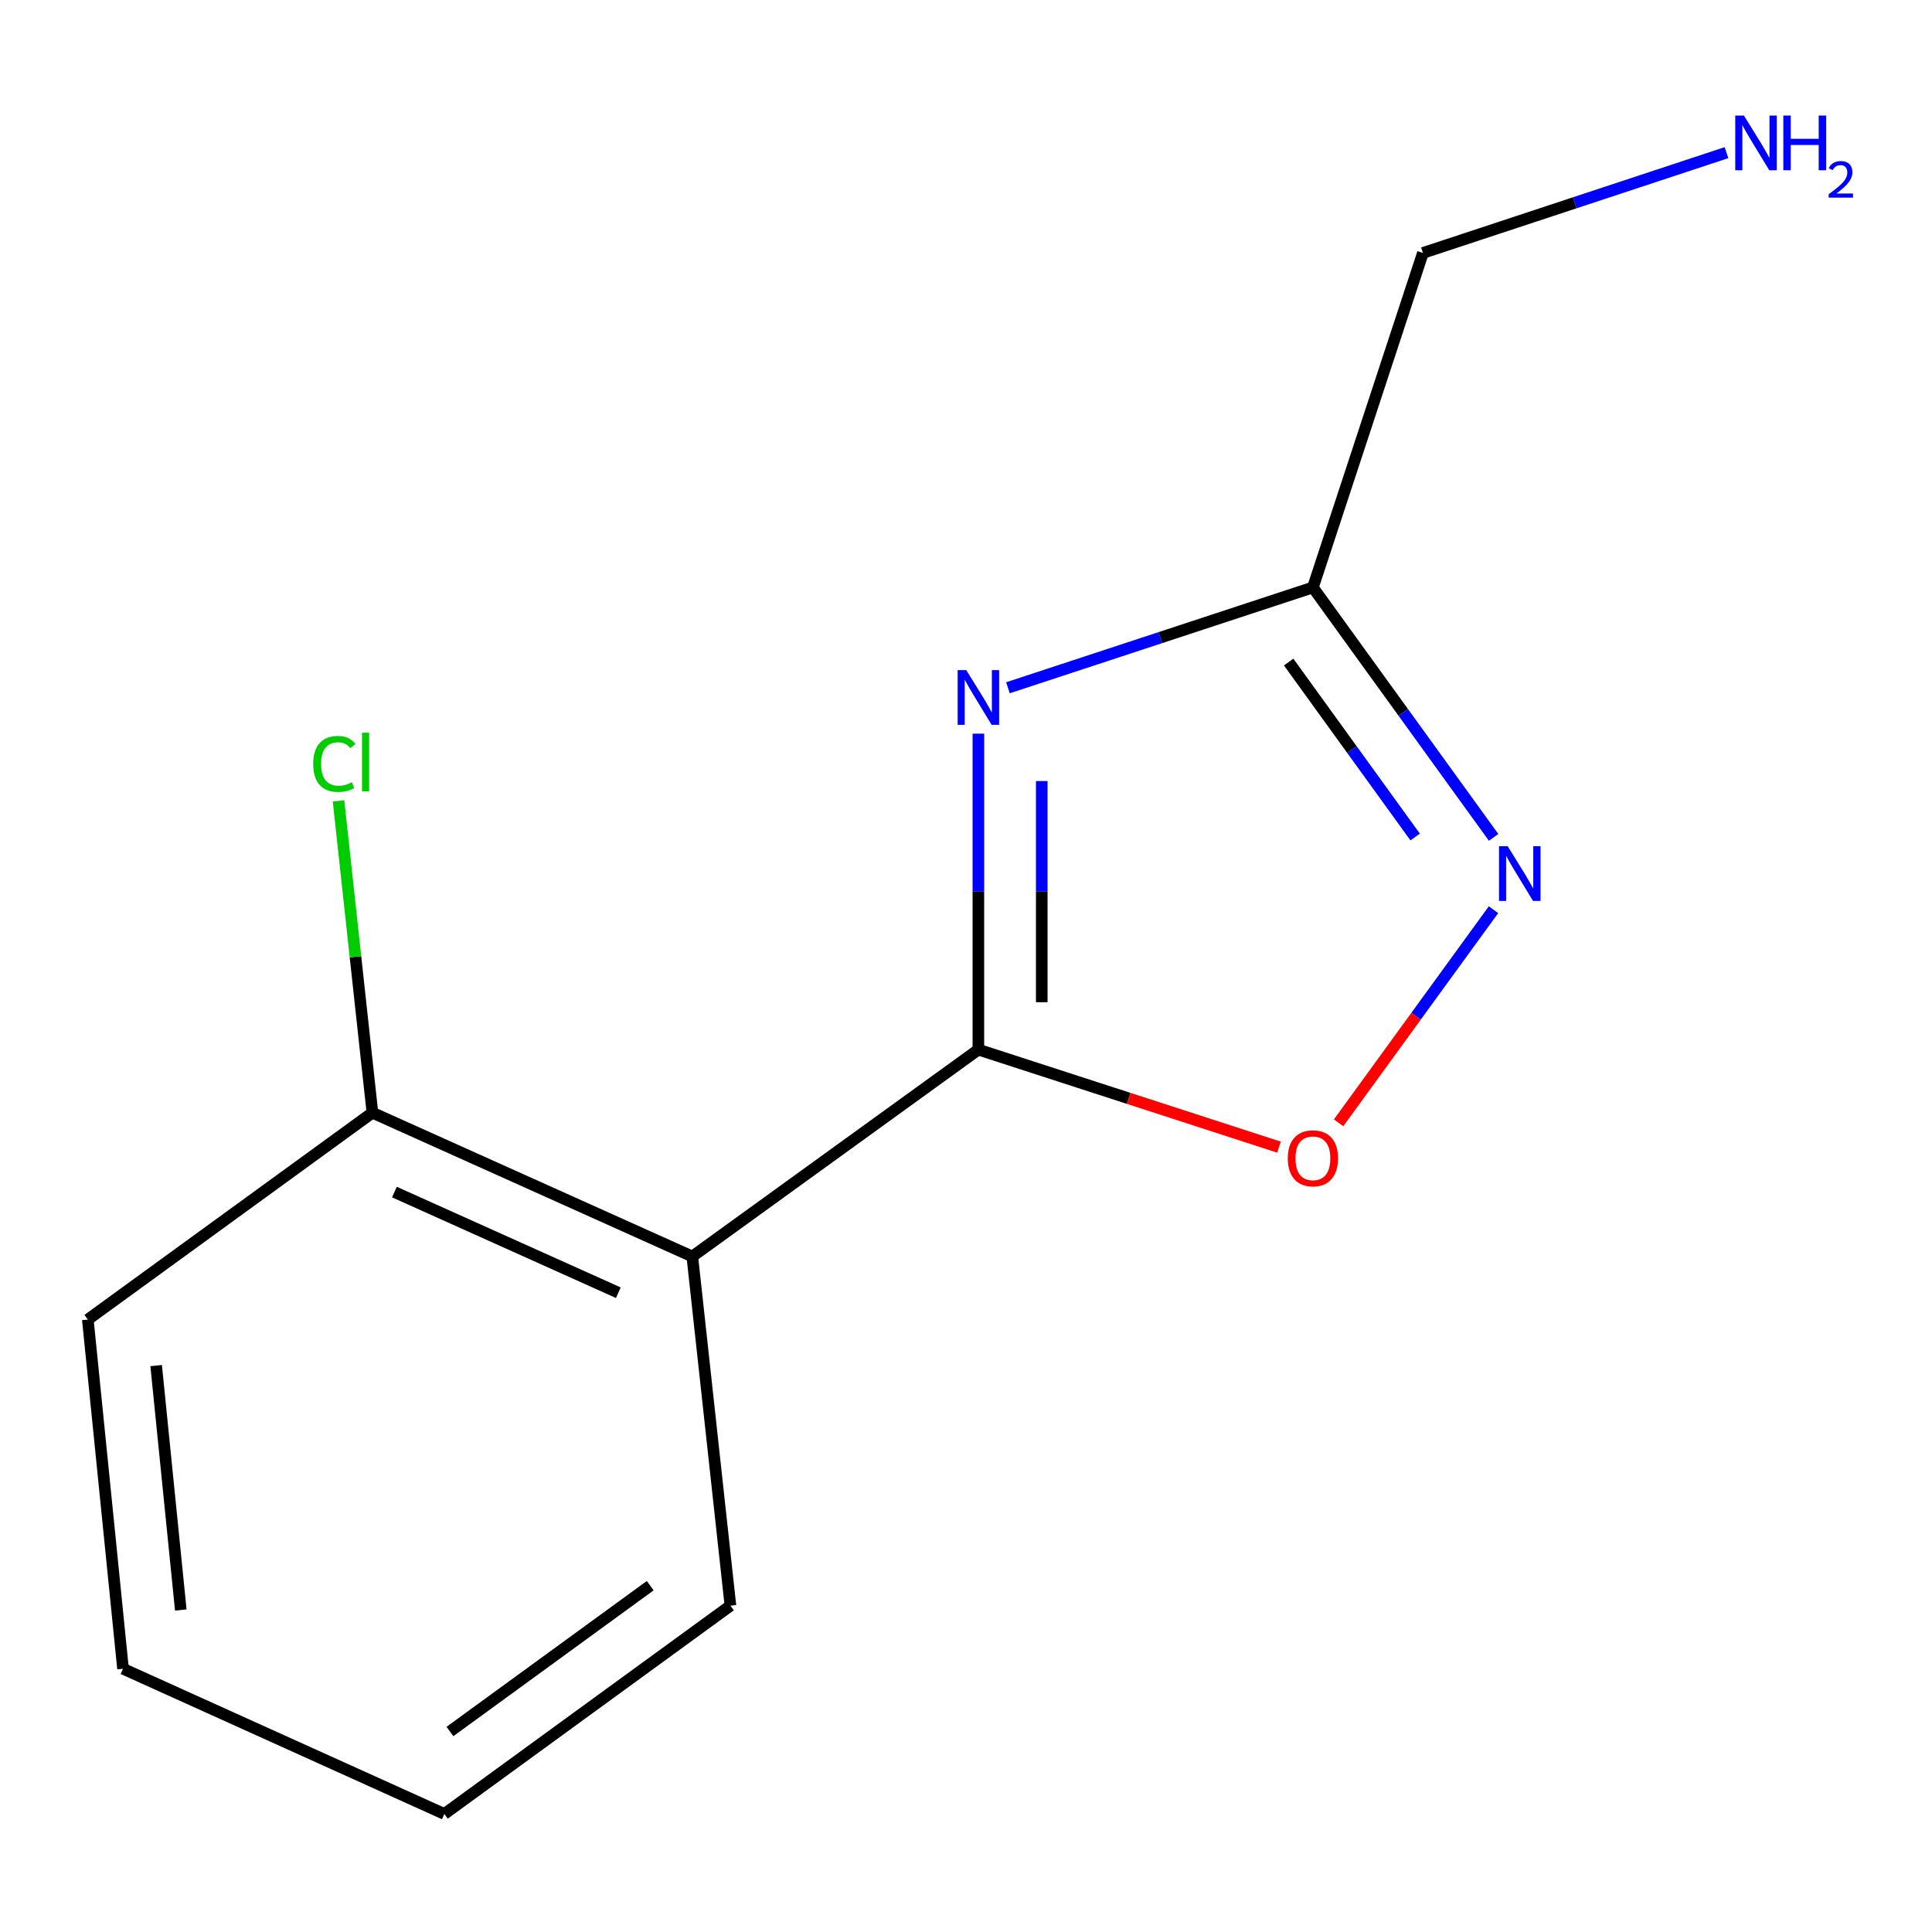 <?xml version='1.0' encoding='iso-8859-1'?>
<svg version='1.1' baseProfile='full'
              xmlns='http://www.w3.org/2000/svg'
                      xmlns:rdkit='http://www.rdkit.org/xml'
                      xmlns:xlink='http://www.w3.org/1999/xlink'
                  xml:space='preserve'
width='1000px' height='1000px' viewBox='0 0 1000 1000'>
<!-- END OF HEADER -->
<rect style='opacity:1.0;fill:#FFFFFF;stroke:none' width='1000' height='1000' x='0' y='0'> </rect>
<path class='bond-0' d='M 506.407,379.738 L 506.407,461.509' style='fill:none;fill-rule:evenodd;stroke:#0000FF;stroke-width:6px;stroke-linecap:butt;stroke-linejoin:miter;stroke-opacity:1' />
<path class='bond-0' d='M 506.407,461.509 L 506.407,543.281' style='fill:none;fill-rule:evenodd;stroke:#000000;stroke-width:6px;stroke-linecap:butt;stroke-linejoin:miter;stroke-opacity:1' />
<path class='bond-0' d='M 539.208,404.269 L 539.208,461.509' style='fill:none;fill-rule:evenodd;stroke:#0000FF;stroke-width:6px;stroke-linecap:butt;stroke-linejoin:miter;stroke-opacity:1' />
<path class='bond-0' d='M 539.208,461.509 L 539.208,518.75' style='fill:none;fill-rule:evenodd;stroke:#000000;stroke-width:6px;stroke-linecap:butt;stroke-linejoin:miter;stroke-opacity:1' />
<path class='bond-1' d='M 521.704,355.989 L 600.63,330.023' style='fill:none;fill-rule:evenodd;stroke:#0000FF;stroke-width:6px;stroke-linecap:butt;stroke-linejoin:miter;stroke-opacity:1' />
<path class='bond-1' d='M 600.63,330.023 L 679.556,304.058' style='fill:none;fill-rule:evenodd;stroke:#000000;stroke-width:6px;stroke-linecap:butt;stroke-linejoin:miter;stroke-opacity:1' />
<path class='bond-3' d='M 506.407,543.281 L 358.332,650.356' style='fill:none;fill-rule:evenodd;stroke:#000000;stroke-width:6px;stroke-linecap:butt;stroke-linejoin:miter;stroke-opacity:1' />
<path class='bond-4' d='M 506.407,543.281 L 584.206,568.524' style='fill:none;fill-rule:evenodd;stroke:#000000;stroke-width:6px;stroke-linecap:butt;stroke-linejoin:miter;stroke-opacity:1' />
<path class='bond-4' d='M 584.206,568.524 L 662.005,593.766' style='fill:none;fill-rule:evenodd;stroke:#FF0000;stroke-width:6px;stroke-linecap:butt;stroke-linejoin:miter;stroke-opacity:1' />
<path class='bond-2' d='M 679.556,304.058 L 726.323,368.74' style='fill:none;fill-rule:evenodd;stroke:#000000;stroke-width:6px;stroke-linecap:butt;stroke-linejoin:miter;stroke-opacity:1' />
<path class='bond-2' d='M 726.323,368.74 L 773.089,433.423' style='fill:none;fill-rule:evenodd;stroke:#0000FF;stroke-width:6px;stroke-linecap:butt;stroke-linejoin:miter;stroke-opacity:1' />
<path class='bond-2' d='M 667.006,342.681 L 699.742,387.959' style='fill:none;fill-rule:evenodd;stroke:#000000;stroke-width:6px;stroke-linecap:butt;stroke-linejoin:miter;stroke-opacity:1' />
<path class='bond-2' d='M 699.742,387.959 L 732.479,433.236' style='fill:none;fill-rule:evenodd;stroke:#0000FF;stroke-width:6px;stroke-linecap:butt;stroke-linejoin:miter;stroke-opacity:1' />
<path class='bond-7' d='M 679.556,304.058 L 736.501,130.927' style='fill:none;fill-rule:evenodd;stroke:#000000;stroke-width:6px;stroke-linecap:butt;stroke-linejoin:miter;stroke-opacity:1' />
<path class='bond-13' d='M 773.029,470.864 L 732.941,526.015' style='fill:none;fill-rule:evenodd;stroke:#0000FF;stroke-width:6px;stroke-linecap:butt;stroke-linejoin:miter;stroke-opacity:1' />
<path class='bond-13' d='M 732.941,526.015 L 692.854,581.166' style='fill:none;fill-rule:evenodd;stroke:#FF0000;stroke-width:6px;stroke-linecap:butt;stroke-linejoin:miter;stroke-opacity:1' />
<path class='bond-5' d='M 358.332,650.356 L 192.764,575.936' style='fill:none;fill-rule:evenodd;stroke:#000000;stroke-width:6px;stroke-linecap:butt;stroke-linejoin:miter;stroke-opacity:1' />
<path class='bond-5' d='M 320.05,669.11 L 204.152,617.016' style='fill:none;fill-rule:evenodd;stroke:#000000;stroke-width:6px;stroke-linecap:butt;stroke-linejoin:miter;stroke-opacity:1' />
<path class='bond-8' d='M 358.332,650.356 L 378.067,831.085' style='fill:none;fill-rule:evenodd;stroke:#000000;stroke-width:6px;stroke-linecap:butt;stroke-linejoin:miter;stroke-opacity:1' />
<path class='bond-6' d='M 192.764,575.936 L 183.99,495.232' style='fill:none;fill-rule:evenodd;stroke:#000000;stroke-width:6px;stroke-linecap:butt;stroke-linejoin:miter;stroke-opacity:1' />
<path class='bond-6' d='M 183.99,495.232 L 175.215,414.527' style='fill:none;fill-rule:evenodd;stroke:#00CC00;stroke-width:6px;stroke-linecap:butt;stroke-linejoin:miter;stroke-opacity:1' />
<path class='bond-10' d='M 192.764,575.936 L 45.455,683.01' style='fill:none;fill-rule:evenodd;stroke:#000000;stroke-width:6px;stroke-linecap:butt;stroke-linejoin:miter;stroke-opacity:1' />
<path class='bond-9' d='M 736.501,130.927 L 815.062,104.97' style='fill:none;fill-rule:evenodd;stroke:#000000;stroke-width:6px;stroke-linecap:butt;stroke-linejoin:miter;stroke-opacity:1' />
<path class='bond-9' d='M 815.062,104.97 L 893.624,79.013' style='fill:none;fill-rule:evenodd;stroke:#0000FF;stroke-width:6px;stroke-linecap:butt;stroke-linejoin:miter;stroke-opacity:1' />
<path class='bond-11' d='M 378.067,831.085 L 229.992,938.907' style='fill:none;fill-rule:evenodd;stroke:#000000;stroke-width:6px;stroke-linecap:butt;stroke-linejoin:miter;stroke-opacity:1' />
<path class='bond-11' d='M 336.549,820.743 L 232.896,896.218' style='fill:none;fill-rule:evenodd;stroke:#000000;stroke-width:6px;stroke-linecap:butt;stroke-linejoin:miter;stroke-opacity:1' />
<path class='bond-14' d='M 45.455,683.01 L 63.677,863.74' style='fill:none;fill-rule:evenodd;stroke:#000000;stroke-width:6px;stroke-linecap:butt;stroke-linejoin:miter;stroke-opacity:1' />
<path class='bond-14' d='M 80.823,706.829 L 93.578,833.34' style='fill:none;fill-rule:evenodd;stroke:#000000;stroke-width:6px;stroke-linecap:butt;stroke-linejoin:miter;stroke-opacity:1' />
<path class='bond-12' d='M 229.992,938.907 L 63.677,863.74' style='fill:none;fill-rule:evenodd;stroke:#000000;stroke-width:6px;stroke-linecap:butt;stroke-linejoin:miter;stroke-opacity:1' />
<path  class='atom-0' d='M 500.147 346.861
L 509.427 361.861
Q 510.347 363.341, 511.827 366.021
Q 513.307 368.701, 513.387 368.861
L 513.387 346.861
L 517.147 346.861
L 517.147 375.181
L 513.267 375.181
L 503.307 358.781
Q 502.147 356.861, 500.907 354.661
Q 499.707 352.461, 499.347 351.781
L 499.347 375.181
L 495.667 375.181
L 495.667 346.861
L 500.147 346.861
' fill='#0000FF'/>
<path  class='atom-3' d='M 780.371 437.991
L 789.651 452.991
Q 790.571 454.471, 792.051 457.151
Q 793.531 459.831, 793.611 459.991
L 793.611 437.991
L 797.371 437.991
L 797.371 466.311
L 793.491 466.311
L 783.531 449.911
Q 782.371 447.991, 781.131 445.791
Q 779.931 443.591, 779.571 442.911
L 779.571 466.311
L 775.891 466.311
L 775.891 437.991
L 780.371 437.991
' fill='#0000FF'/>
<path  class='atom-5' d='M 666.556 599.541
Q 666.556 592.741, 669.916 588.941
Q 673.276 585.141, 679.556 585.141
Q 685.836 585.141, 689.196 588.941
Q 692.556 592.741, 692.556 599.541
Q 692.556 606.421, 689.156 610.341
Q 685.756 614.221, 679.556 614.221
Q 673.316 614.221, 669.916 610.341
Q 666.556 606.461, 666.556 599.541
M 679.556 611.021
Q 683.876 611.021, 686.196 608.141
Q 688.556 605.221, 688.556 599.541
Q 688.556 593.981, 686.196 591.181
Q 683.876 588.341, 679.556 588.341
Q 675.236 588.341, 672.876 591.141
Q 670.556 593.941, 670.556 599.541
Q 670.556 605.261, 672.876 608.141
Q 675.236 611.021, 679.556 611.021
' fill='#FF0000'/>
<path  class='atom-7' d='M 162.109 395.403
Q 162.109 388.363, 165.389 384.683
Q 168.709 380.963, 174.989 380.963
Q 180.829 380.963, 183.949 385.083
L 181.309 387.243
Q 179.029 384.243, 174.989 384.243
Q 170.709 384.243, 168.429 387.123
Q 166.189 389.963, 166.189 395.403
Q 166.189 401.003, 168.509 403.883
Q 170.869 406.763, 175.429 406.763
Q 178.549 406.763, 182.189 404.883
L 183.309 407.883
Q 181.829 408.843, 179.589 409.403
Q 177.349 409.963, 174.869 409.963
Q 168.709 409.963, 165.389 406.203
Q 162.109 402.443, 162.109 395.403
' fill='#00CC00'/>
<path  class='atom-7' d='M 187.389 379.243
L 191.069 379.243
L 191.069 409.603
L 187.389 409.603
L 187.389 379.243
' fill='#00CC00'/>
<path  class='atom-10' d='M 902.643 59.804
L 911.923 74.804
Q 912.843 76.284, 914.323 78.964
Q 915.803 81.644, 915.883 81.804
L 915.883 59.804
L 919.643 59.804
L 919.643 88.124
L 915.763 88.124
L 905.803 71.724
Q 904.643 69.804, 903.403 67.604
Q 902.203 65.404, 901.843 64.724
L 901.843 88.124
L 898.163 88.124
L 898.163 59.804
L 902.643 59.804
' fill='#0000FF'/>
<path  class='atom-10' d='M 923.043 59.804
L 926.883 59.804
L 926.883 71.844
L 941.363 71.844
L 941.363 59.804
L 945.203 59.804
L 945.203 88.124
L 941.363 88.124
L 941.363 75.044
L 926.883 75.044
L 926.883 88.124
L 923.043 88.124
L 923.043 59.804
' fill='#0000FF'/>
<path  class='atom-10' d='M 946.576 87.131
Q 947.262 85.362, 948.899 84.385
Q 950.536 83.382, 952.806 83.382
Q 955.631 83.382, 957.215 84.913
Q 958.799 86.444, 958.799 89.164
Q 958.799 91.936, 956.74 94.523
Q 954.707 97.11, 950.483 100.172
L 959.116 100.172
L 959.116 102.284
L 946.523 102.284
L 946.523 100.516
Q 950.008 98.034, 952.067 96.186
Q 954.152 94.338, 955.156 92.675
Q 956.159 91.012, 956.159 89.296
Q 956.159 87.5, 955.261 86.497
Q 954.364 85.494, 952.806 85.494
Q 951.301 85.494, 950.298 86.101
Q 949.295 86.708, 948.582 88.055
L 946.576 87.131
' fill='#0000FF'/>
</svg>
